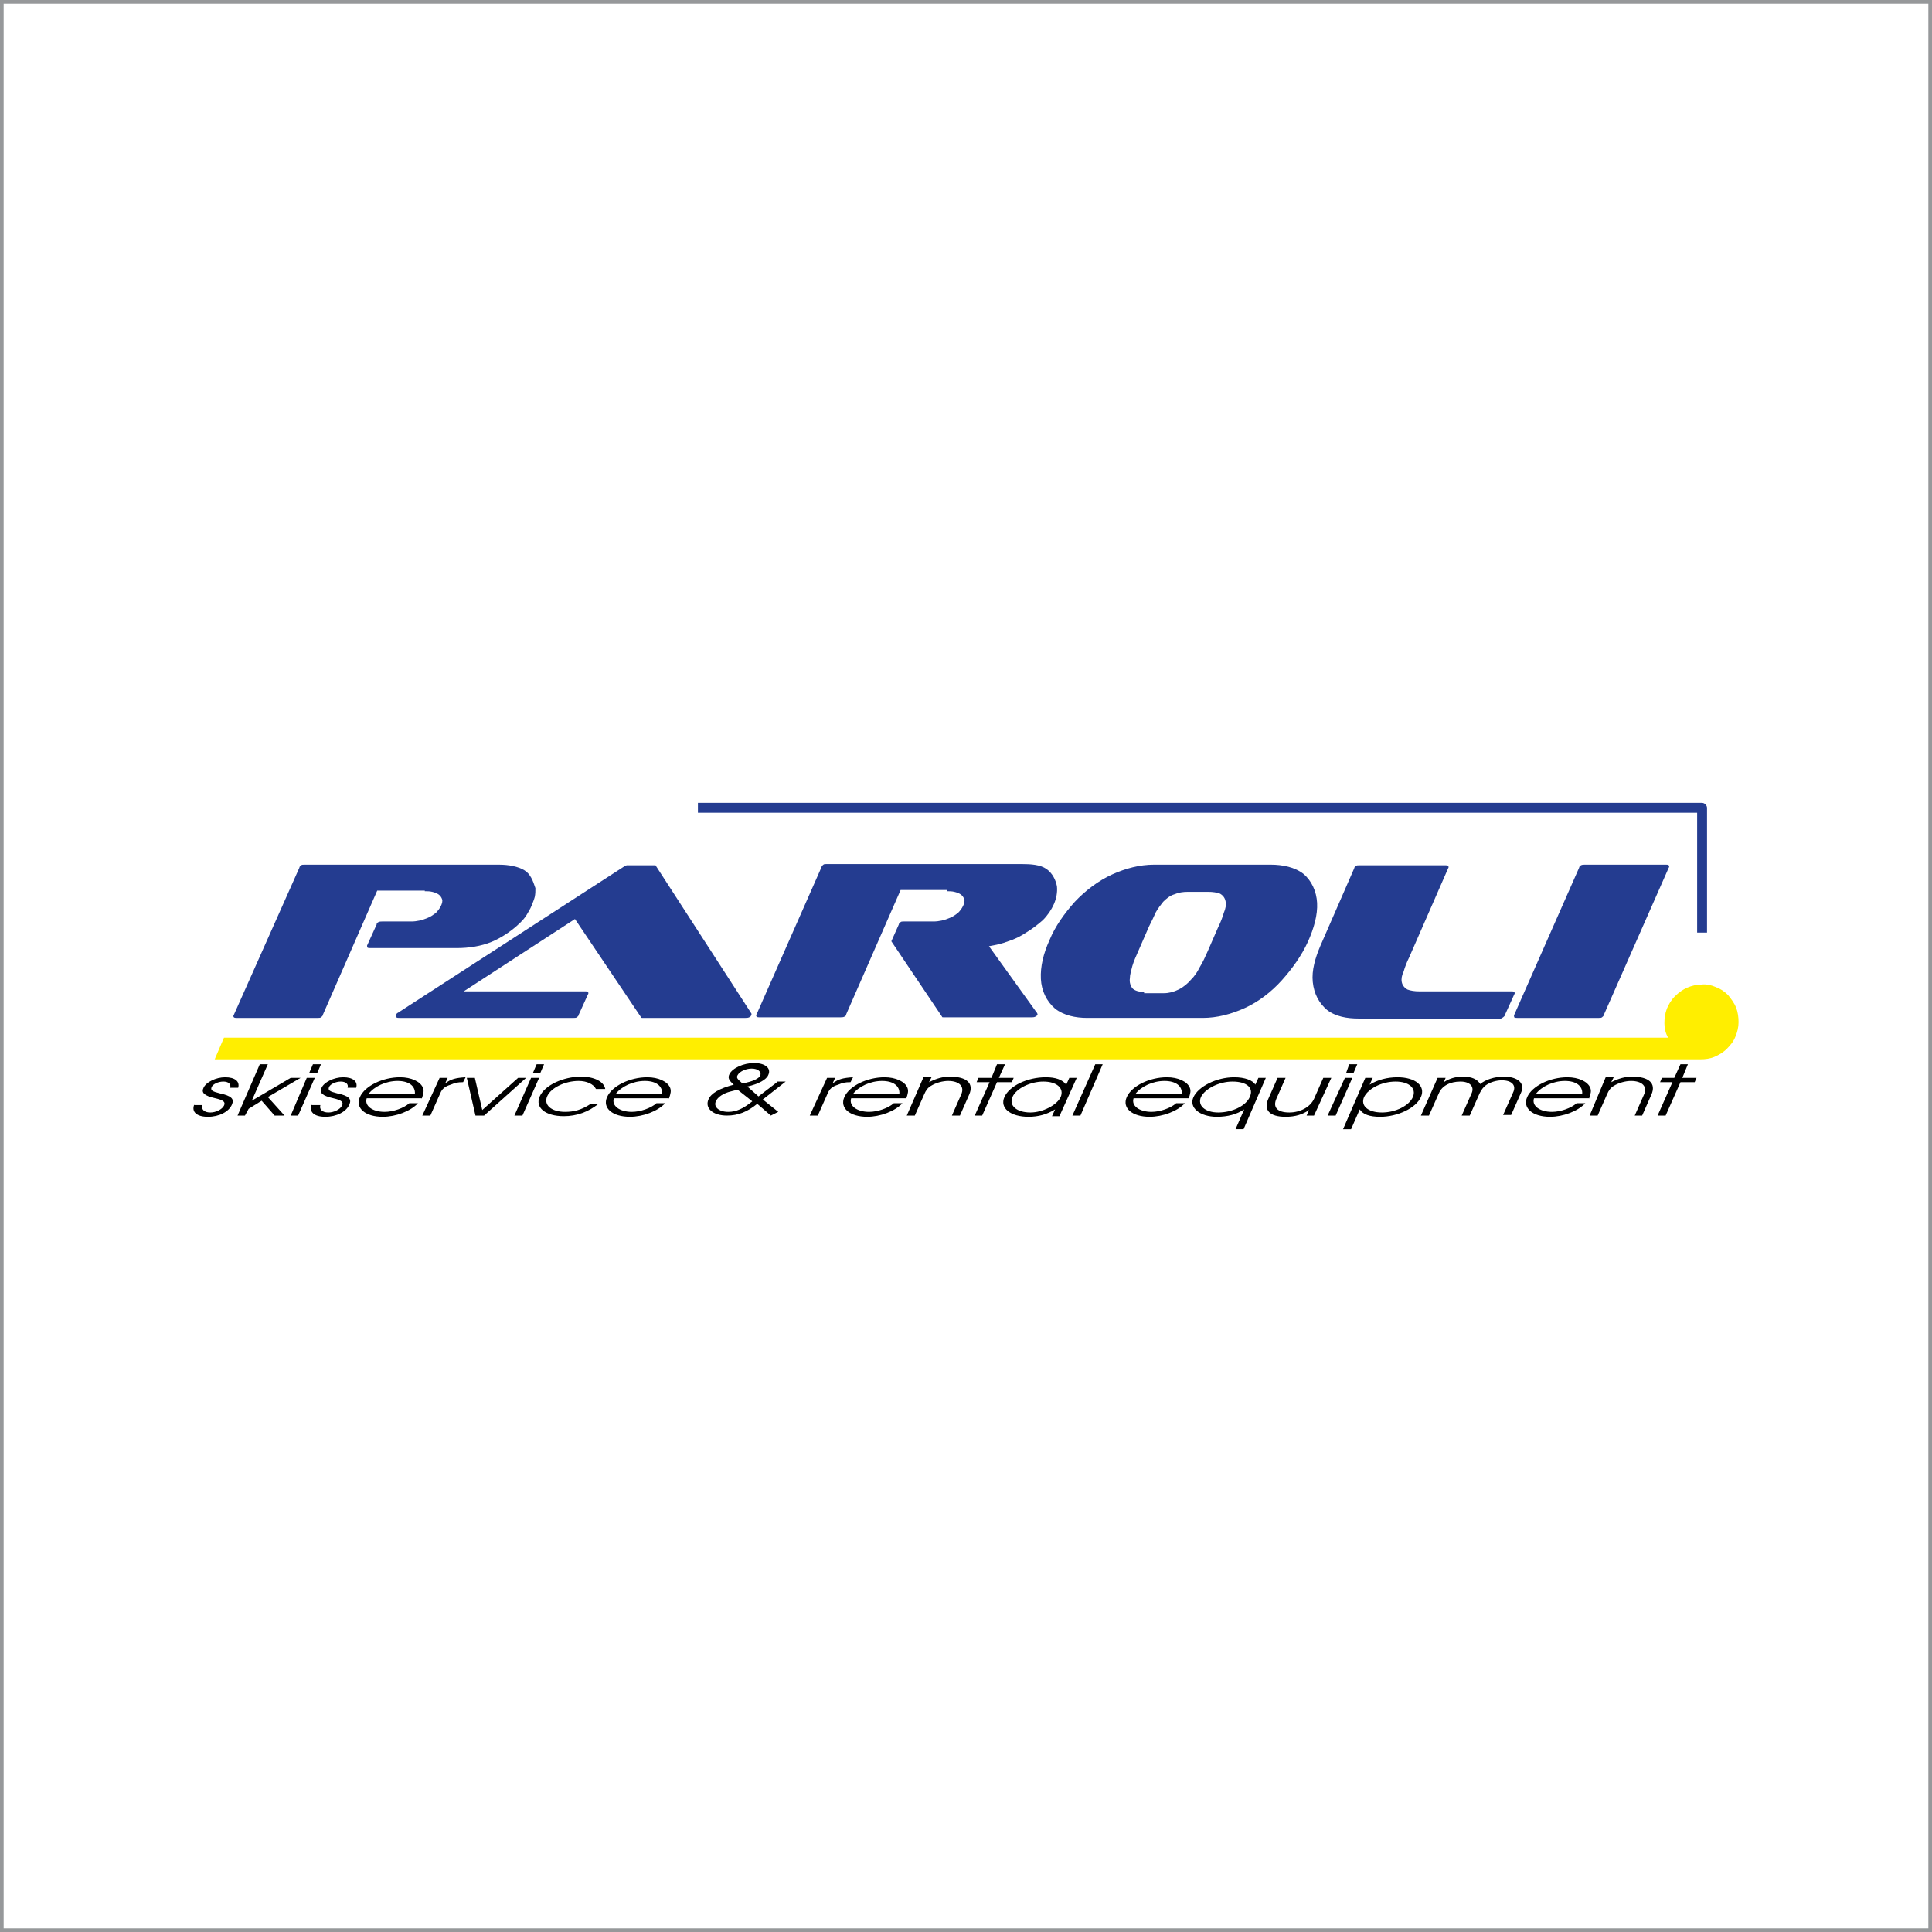 <?xml version="1.0" encoding="UTF-8"?>
<svg xmlns="http://www.w3.org/2000/svg" xmlns:xlink="http://www.w3.org/1999/xlink" xml:space="preserve" width="300px" height="300px" version="1.0" style="shape-rendering:geometricPrecision; text-rendering:geometricPrecision; image-rendering:optimizeQuality; fill-rule:evenodd; clip-rule:evenodd" viewBox="0 0 300 300">
 <defs>
  <style type="text/css">
   
    .fil2 {fill:black}
    .fil3 {fill:#243C90}
    .fil1 {fill:#FFEE00}
    .fil0 {fill:#96989A}
   
  </style>
 </defs>
 <g id="Vrstva_x0020_1">
  <g>
   <path class="fil0" d="M0.567 299.433l298.866 0 0 -298.866 -298.866 0 0 298.866zm-0.567 0.567l300 0 0 -300 -300 0 0 300z"></path>
  </g>
  <g>
   
   <g id="_1779422818928">
    <g>
     <path class="fil1" d="M264.012 164.489c0.767,0 1.535,-0.096 2.207,-0.384 0.671,-0.287 1.343,-0.671 1.919,-1.247 0.576,-0.575 1.055,-1.151 1.343,-1.919 0.288,-0.672 0.48,-1.439 0.48,-2.207 0,-0.767 -0.096,-1.535 -0.384,-2.303 -0.288,-0.672 -0.767,-1.343 -1.247,-1.919 -0.576,-0.576 -1.152,-0.96 -1.919,-1.247 -0.672,-0.288 -1.44,-0.48 -2.207,-0.384 -0.768,0 -1.535,0.192 -2.207,0.479 -0.672,0.288 -1.344,0.768 -1.919,1.344 -0.576,0.576 -0.96,1.247 -1.248,1.919 -0.288,0.768 -0.383,1.535 -0.383,2.303 0,0.768 0.191,1.535 0.575,2.207l-224.246 0 -1.439 3.358 230.675 0z"></path>
     <path class="fil2" d="M30.17 171.494c-0.48,1.151 0.384,1.919 2.111,1.919 1.727,0 3.263,-0.768 3.742,-1.919 0.384,-0.863 -0.096,-1.343 -1.919,-1.727 -1.151,-0.288 -1.439,-0.48 -1.247,-0.96 0.192,-0.48 1.055,-0.863 1.823,-0.863 0.768,0 1.247,0.383 1.056,0.959l1.247 0c0.288,-0.959 -0.48,-1.631 -2.015,-1.631 -1.439,0 -2.975,0.768 -3.359,1.631 -0.383,0.768 0.097,1.248 1.824,1.631 1.247,0.288 1.631,0.576 1.343,1.152 -0.288,0.576 -1.247,1.056 -2.111,1.056 -0.959,0 -1.439,-0.48 -1.247,-1.152l-1.248 0 0 -0.096z"></path>
     <path class="fil2" d="M36.887 173.221l1.151 0 0.576 -1.055 2.015 -1.248 2.015 2.303 1.536 0 -2.591 -2.878 5.085 -2.975 -1.535 0 -6.045 3.55 2.495 -5.661 -1.248 0 -3.454 7.964z"></path>
     <path class="fil2" d="M48.018 166.6l1.247 0 0.576 -1.343 -1.247 0 -0.576 1.343 0 0zm-2.879 6.621l1.152 0 2.59 -5.853 -1.247 0 -2.495 5.853z"></path>
     <path class="fil2" d="M48.402 171.494c-0.48,1.151 0.383,1.919 2.111,1.919 1.727,0 3.262,-0.768 3.742,-1.919 0.384,-0.863 -0.096,-1.343 -1.919,-1.727 -1.152,-0.288 -1.44,-0.48 -1.248,-0.96 0.192,-0.48 1.056,-0.863 1.824,-0.863 0.767,0 1.247,0.383 1.055,0.959l1.343 0c0.288,-0.959 -0.479,-1.631 -2.015,-1.631 -1.439,0 -2.974,0.768 -3.358,1.631 -0.384,0.768 0.096,1.248 1.823,1.631 1.247,0.288 1.631,0.576 1.343,1.152 -0.288,0.576 -1.247,1.056 -2.11,1.056 -0.96,0 -1.44,-0.48 -1.248,-1.152l-1.343 0 0 -0.096z"></path>
     <path class="fil2" d="M57.229 169.863c0.864,-1.151 2.687,-2.015 4.51,-2.015 1.727,0 2.783,0.767 2.687,2.015l-7.197 0 0 0zm8.253 0.768c0.288,-0.864 0.383,-1.248 0.191,-1.728 -0.383,-0.959 -1.823,-1.631 -3.55,-1.631 -2.687,0 -5.469,1.343 -6.237,3.071 -0.768,1.727 0.864,3.07 3.55,3.07 2.016,0 4.318,-0.863 5.47,-2.111l-1.344 0c-0.863,0.768 -2.494,1.343 -3.838,1.343 -1.919,0 -3.166,-0.959 -2.782,-2.111l8.54 0 0 0.097z"></path>
     <path class="fil2" d="M65.577 173.221l1.248 0 1.535 -3.454c0.288,-0.672 0.672,-1.055 1.631,-1.343 0.672,-0.288 1.056,-0.384 1.92,-0.384l0.383 -0.768c-1.535,0.096 -2.303,0.288 -3.166,0.96l0.384 -0.864 -1.248 0 -2.687 5.853z"></path>
     <path class="fil2" d="M73.83 173.221l1.343 0 6.525 -5.853 -1.248 0 -5.565 4.99 -1.151 -4.99 -1.248 0 1.344 5.853z"></path>
     <path class="fil2" d="M82.753 166.6l1.152 0 0.575 -1.343 -1.151 0 -0.576 1.343 0 0zm-2.878 6.621l1.247 0 2.591 -5.853 -1.247 0 -2.591 5.853z"></path>
     <path class="fil2" d="M91.581 171.494c-1.343,0.864 -2.494,1.151 -3.838,1.151 -2.111,0 -3.358,-1.055 -2.783,-2.398 0.576,-1.344 2.783,-2.399 4.894,-2.399 1.247,0 2.303,0.48 2.687,1.247l1.439 0c-0.192,-1.151 -1.727,-1.919 -3.742,-1.919 -2.783,0 -5.661,1.344 -6.429,3.071 -0.768,1.727 0.863,3.07 3.742,3.07 2.015,0 3.838,-0.672 5.374,-1.919l-1.344 0 0 0.096z"></path>
     <path class="fil2" d="M95.611 169.863c0.864,-1.151 2.687,-2.015 4.51,-2.015 1.727,0 2.783,0.767 2.687,2.015l-7.197 0 0 0zm8.253 0.768c0.287,-0.864 0.383,-1.248 0.191,-1.728 -0.383,-0.959 -1.823,-1.631 -3.55,-1.631 -2.687,0 -5.469,1.343 -6.237,3.071 -0.768,1.727 0.863,3.07 3.55,3.07 2.015,0 4.318,-0.863 5.47,-2.111l-1.344 0c-0.863,0.768 -2.495,1.343 -3.838,1.343 -1.919,0 -3.166,-0.959 -2.782,-2.111l8.54 0 0 0.097z"></path>
     <path class="fil2" d="M115.282 168.232l0 0 0 0c-0.768,-0.672 -0.959,-0.864 -0.768,-1.248 0.288,-0.576 1.248,-1.055 2.208,-1.055 0.959,0 1.535,0.479 1.343,1.055 -0.192,0.48 -1.152,0.96 -2.783,1.248l0 0 0 0zm1.535 2.782c-1.439,1.152 -2.494,1.631 -3.742,1.631 -1.439,0 -2.303,-0.767 -1.919,-1.631 0.288,-0.671 1.151,-1.247 2.303,-1.535 1.055,-0.288 0.864,-0.192 1.055,-0.288l2.303 1.823 0 0zm3.838 -2.974l-2.878 2.207 -1.727 -1.535c1.727,-0.384 2.974,-1.056 3.262,-1.824 0.48,-1.055 -0.576,-1.823 -2.207,-1.823 -1.631,0 -3.358,0.768 -3.838,1.727 -0.288,0.576 -0.096,0.96 0.672,1.632 -2.207,0.575 -3.551,1.343 -3.934,2.302 -0.576,1.344 0.671,2.495 2.878,2.495 1.727,0 3.167,-0.576 4.702,-1.823l2.111 1.823 1.151 -0.576 -2.398 -1.919 3.55 -2.782 -1.344 0 0 0.096z"></path>
     <path class="fil2" d="M125.741 173.221l1.248 0 1.535 -3.454c0.288,-0.672 0.671,-1.055 1.631,-1.343 0.672,-0.288 1.056,-0.384 1.919,-0.384l0.384 -0.768c-1.535,0.096 -2.303,0.288 -3.167,0.96l0.384 -0.864 -1.247 0 -2.687 5.853z"></path>
     <path class="fil2" d="M132.458 169.863c0.863,-1.151 2.687,-2.015 4.51,-2.015 1.727,0 2.782,0.767 2.687,2.015l-7.197 0 0 0zm8.252 0.768c0.288,-0.864 0.384,-1.248 0.192,-1.728 -0.384,-0.959 -1.823,-1.631 -3.55,-1.631 -2.687,0 -5.47,1.343 -6.238,3.071 -0.767,1.727 0.864,3.07 3.551,3.07 2.015,0 4.318,-0.863 5.469,-2.111l-1.343 0c-0.864,0.768 -2.495,1.343 -3.838,1.343 -1.919,0 -3.167,-0.959 -2.783,-2.111l8.54 0 0 0.097z"></path>
     <path class="fil2" d="M140.806 173.221l1.247 0 1.44 -3.262c0.287,-0.672 0.575,-1.056 1.055,-1.344 0.768,-0.479 1.823,-0.767 2.687,-0.767 1.727,0 2.591,0.864 2.015,2.111l-1.439 3.262 1.247 0 1.439 -3.262c0.768,-1.727 -0.383,-2.783 -2.974,-2.783 -1.152,0 -2.111,0.288 -3.263,0.864l0.384 -0.768 -1.247 0 -2.591 5.949z"></path>
     <path class="fil2" d="M151.361 173.221l1.151 0 2.304 -5.181 2.302 0 0.288 -0.672 -2.303 0 0.96 -2.111 -1.247 0 -0.864 2.111 -2.015 0 -0.288 0.672 2.015 0 -2.303 5.181z"></path>
     <path class="fil2" d="M162.012 167.944c2.111,0 3.263,1.055 2.687,2.399 -0.576,1.247 -2.783,2.399 -4.702,2.399 -2.111,0 -3.359,-1.056 -2.783,-2.399 0.576,-1.344 2.783,-2.399 4.798,-2.399l0 0zm5.182 -0.576l-1.152 0 -0.48 1.056c-0.575,-0.768 -1.631,-1.152 -3.166,-1.152 -2.879,0 -5.661,1.343 -6.429,3.071 -0.768,1.727 0.959,3.07 3.742,3.07 1.535,0 2.879,-0.384 4.126,-1.151l-0.48 1.055 1.152 0 2.687 -5.949z"></path>
     <path class="fil2" d="M166.522 173.221l1.247 0 3.455 -7.964 -1.152 0 -3.55 7.964z"></path>
     <path class="fil2" d="M176.309 169.863c0.864,-1.151 2.687,-2.015 4.51,-2.015 1.727,0 2.783,0.767 2.687,2.015l-7.197 0 0 0zm8.252 0.768c0.288,-0.864 0.384,-1.248 0.192,-1.728 -0.383,-0.959 -1.823,-1.631 -3.55,-1.631 -2.687,0 -5.469,1.343 -6.237,3.071 -0.768,1.727 0.864,3.07 3.55,3.07 2.015,0 4.318,-0.863 5.47,-2.111l-1.344 0c-0.863,0.768 -2.495,1.343 -3.838,1.343 -1.919,0 -3.166,-0.959 -2.782,-2.111l8.539 0 0 0.097z"></path>
     <path class="fil2" d="M191.374 167.944c2.207,0 3.358,0.959 2.687,2.399 -0.576,1.343 -2.687,2.399 -4.894,2.399 -2.015,0 -3.262,-1.056 -2.686,-2.399 0.671,-1.344 2.878,-2.399 4.893,-2.399l0 0zm5.182 -0.576l-1.152 0 -0.48 1.056c-0.383,-0.672 -1.631,-1.152 -3.262,-1.152 -2.783,0 -5.565,1.439 -6.333,3.071 -0.768,1.631 0.96,3.07 3.646,3.07 1.632,0 3.071,-0.384 4.222,-1.151l-1.343 3.07 1.247 0 3.455 -7.964z"></path>
     <path class="fil2" d="M206.727 167.368l-1.248 0 -1.439 3.263c-0.576,1.247 -2.111,2.111 -3.838,2.111 -1.823,0 -2.591,-0.768 -2.015,-2.111l1.439 -3.263 -1.247 0 -1.439 3.263c-0.768,1.727 0.191,2.782 2.686,2.782 1.535,0 2.687,-0.384 3.646,-1.055l-0.383 0.863 1.151 0 2.687 -5.853z"></path>
     <path class="fil2" d="M209.03 166.6l1.151 0 0.576 -1.343 -1.248 0 -0.479 1.343 0 0zm-2.879 6.621l1.248 0 2.59 -5.853 -1.151 0 -2.687 5.853z"></path>
     <path class="fil2" d="M216.706 167.944c2.111,0 3.263,1.055 2.687,2.399 -0.576,1.343 -2.687,2.399 -4.798,2.399 -2.207,0 -3.358,-1.056 -2.782,-2.399 0.671,-1.344 2.782,-2.399 4.893,-2.399l0 0zm-4.701 -0.576l-3.455 7.964 1.247 0 1.344 -3.07c0.48,0.767 1.535,1.151 3.166,1.151 2.687,0 5.566,-1.343 6.333,-3.07 0.768,-1.728 -0.863,-3.071 -3.646,-3.071 -1.535,0 -3.07,0.384 -4.318,1.152l0.48 -1.056 -1.151 0z"></path>
     <path class="fil2" d="M220.64 173.221l1.248 0 1.535 -3.454c0.48,-1.152 1.727,-1.823 3.359,-1.823 1.439,0 2.206,0.768 1.727,1.823l-1.536 3.454 1.248 0 1.535 -3.454c0.288,-0.576 0.576,-0.96 0.96,-1.248 0.671,-0.479 1.631,-0.767 2.494,-0.767 1.536,0 2.303,0.767 1.728,1.919l-1.536 3.454 1.248 0 1.535 -3.454c0.672,-1.439 -0.48,-2.495 -2.687,-2.495 -1.439,0 -2.878,0.48 -3.646,1.152 -0.48,-0.768 -1.343,-1.152 -2.687,-1.152 -1.151,0 -2.111,0.288 -2.974,0.864l0.287 -0.672 -1.247 0 -2.591 5.853z"></path>
     <path class="fil2" d="M238.488 169.863c0.864,-1.151 2.687,-2.015 4.51,-2.015 1.727,0 2.783,0.767 2.686,2.015l-7.196 0 0 0zm8.252 0.768c0.288,-0.864 0.384,-1.248 0.192,-1.728 -0.384,-0.959 -1.823,-1.631 -3.55,-1.631 -2.687,0 -5.47,1.343 -6.238,3.071 -0.767,1.727 0.864,3.07 3.551,3.07 2.015,0 4.318,-0.863 5.469,-2.111l-1.343 0c-0.864,0.768 -2.495,1.343 -3.838,1.343 -1.919,0 -3.167,-0.959 -2.783,-2.111l8.54 0 0 0.097z"></path>
     <path class="fil2" d="M246.836 173.221l1.247 0 1.44 -3.262c0.288,-0.672 0.576,-1.056 1.055,-1.344 0.768,-0.479 1.823,-0.767 2.687,-0.767 1.727,0 2.591,0.864 2.015,2.111l-1.439 3.262 1.151 0 1.439 -3.262c0.768,-1.727 -0.383,-2.783 -2.974,-2.783 -1.152,0 -2.111,0.288 -3.263,0.864l0.384 -0.768 -1.247 0 -2.495 5.949z"></path>
     <path class="fil2" d="M257.391 173.221l1.247 0 2.303 -5.181 2.207 0 0.288 -0.672 -2.207 0 0.864 -2.111 -1.152 0 -0.959 2.111 -1.919 0 -0.288 0.672 1.919 0 -2.303 5.181z"></path>
     <path class="fil3" d="M65.961 138.39c0.384,0 0.768,0 1.152,0.096 0.384,0.095 0.671,0.192 0.959,0.383 0.288,0.192 0.48,0.48 0.576,0.768 0.096,0.288 0,0.672 -0.192,1.056 -0.192,0.384 -0.48,0.767 -0.767,1.055 -0.384,0.288 -0.768,0.576 -1.248,0.768 -0.864,0.383 -1.727,0.575 -2.591,0.575l-4.509 0c-0.192,0 -0.384,0 -0.576,0.096 -0.192,0.096 -0.288,0.192 -0.288,0.384l-1.44 3.167c-0.095,0.096 0,0.288 0,0.384 0.096,0.096 0.288,0.096 0.48,0.096l13.434 0c1.823,0 3.742,-0.288 5.373,-0.96 1.632,-0.672 3.071,-1.727 3.935,-2.495 0.863,-0.767 1.247,-1.247 1.535,-1.727 0.288,-0.48 0.576,-0.959 0.767,-1.439 0.192,-0.48 0.384,-0.96 0.48,-1.344 0.096,-0.48 0.096,-0.863 0.096,-1.343 -0.384,-1.151 -0.767,-2.207 -1.727,-2.783 -0.96,-0.576 -2.399,-0.863 -3.934,-0.863l-30.226 0c-0.192,0 -0.384,0 -0.48,0.096 -0.096,0.096 -0.287,0.191 -0.287,0.383l-10.172 22.838c-0.096,0.096 -0.096,0.287 0,0.384 0.096,0.095 0.288,0.095 0.384,0.095l12.666 0c0.192,0 0.384,0 0.48,-0.095 0.096,-0.097 0.288,-0.192 0.288,-0.384l8.444 -19.287 7.388 0 0 0.096z"></path>
     <path class="fil3" d="M89.278 142.708l10.268 15.257c0,0.095 0.095,0.095 0.191,0.095 0.096,0 0.192,0 0.288,0l15.737 0c0.192,0 0.384,0 0.575,-0.095 0.192,-0.097 0.288,-0.192 0.288,-0.288 0.097,-0.096 0.097,-0.288 0,-0.384l-14.777 -22.837c0,-0.096 -0.095,-0.096 -0.192,-0.096 -0.095,0 -0.191,0 -0.288,0l-3.742 0c-0.096,0 -0.191,0 -0.288,0 -0.095,0 -0.191,0.096 -0.287,0.096l-35.312 22.837c-0.096,0 -0.096,0.096 -0.192,0.192 -0.095,0.096 -0.095,0.096 -0.095,0.192 0,0.096 0,0.191 0.095,0.288 0.096,0.095 0.288,0.095 0.48,0.095l27.06 0c0.191,0 0.383,0 0.479,-0.095 0.096,-0.097 0.288,-0.192 0.288,-0.384l1.439 -3.167c0.096,-0.096 0.096,-0.288 0,-0.384 -0.096,-0.096 -0.287,-0.096 -0.384,-0.096l-18.903 0 17.272 -11.226z"></path>
     <path class="fil3" d="M147.043 138.39c0.384,0 0.768,0 1.152,0.096 0.383,0.095 0.671,0.192 0.959,0.383 0.288,0.192 0.48,0.48 0.576,0.768 0.096,0.288 0,0.672 -0.192,1.056 -0.192,0.384 -0.48,0.767 -0.768,1.055 -0.383,0.288 -0.767,0.576 -1.247,0.768 -0.864,0.383 -1.727,0.575 -2.591,0.575l-4.606 0c-0.192,0 -0.384,0 -0.479,0.096 -0.097,0.096 -0.288,0.192 -0.288,0.384l-1.152 2.591 7.869 11.706c0,0.097 0.095,0.097 0.191,0.097 0.096,0 0.192,0 0.288,0l13.434 0c0.192,0 0.384,0 0.576,-0.097 0.191,-0.095 0.288,-0.191 0.288,-0.287 0.095,-0.096 0.095,-0.192 0,-0.192 0,-0.096 0,-0.096 -0.097,-0.192l-7.388 -10.267c1.056,-0.192 2.015,-0.384 2.975,-0.768 0.959,-0.288 1.919,-0.768 2.782,-1.343 0.96,-0.576 1.823,-1.248 2.591,-1.92 0.768,-0.767 1.343,-1.631 1.727,-2.494 0.384,-0.864 0.576,-1.824 0.48,-2.783 -0.192,-0.96 -0.672,-2.015 -1.631,-2.687 -0.96,-0.671 -2.399,-0.767 -3.838,-0.767l-30.322 0c-0.192,0 -0.384,0 -0.48,0.096 -0.096,0.096 -0.288,0.192 -0.288,0.384l-10.075 22.837c-0.096,0.096 -0.096,0.288 0,0.383 0.096,0.097 0.288,0.097 0.384,0.097l12.666 0c0.192,0 0.384,0 0.575,-0.097 0.192,-0.095 0.288,-0.191 0.288,-0.383l8.445 -19.287 7.196 0 0 0.192z"></path>
     <path class="fil3" d="M177.653 154.03c-0.576,0 -1.248,-0.096 -1.728,-0.48 -0.383,-0.383 -0.575,-1.055 -0.479,-1.631 0,-0.575 0.192,-1.151 0.384,-1.919 0.192,-0.672 0.575,-1.535 0.959,-2.399l1.631 -3.742c0.384,-0.768 0.768,-1.535 1.056,-2.207 0.384,-0.672 0.767,-1.151 1.151,-1.631 0.48,-0.48 1.056,-0.96 1.727,-1.152 0.672,-0.288 1.344,-0.383 2.111,-0.383l3.167 0c0.671,0 1.343,0.095 1.823,0.287 0.48,0.288 0.768,0.672 0.864,1.248 0.096,0.48 0,1.056 -0.288,1.727 -0.192,0.672 -0.48,1.439 -0.864,2.207l-1.631 3.742c-0.384,0.864 -0.768,1.728 -1.247,2.495 -0.384,0.768 -0.768,1.344 -1.344,1.919 -0.48,0.576 -1.151,1.152 -1.919,1.535 -0.768,0.384 -1.535,0.576 -2.303,0.576l-3.07 0 0 -0.192zm9.115 4.03c2.207,0 4.414,-0.575 6.525,-1.535 2.111,-0.959 4.126,-2.495 5.757,-4.318 1.632,-1.823 3.071,-3.838 4.031,-5.949 0.959,-2.111 1.535,-4.222 1.439,-6.045 -0.096,-1.823 -0.863,-3.454 -2.111,-4.51 -1.343,-1.055 -3.262,-1.439 -5.086,-1.439l-18.135 0c-2.207,0 -4.414,0.575 -6.525,1.535 -2.111,0.96 -4.126,2.495 -5.757,4.222 -1.631,1.823 -3.071,3.838 -3.934,5.949 -0.96,2.111 -1.44,4.126 -1.344,6.045 0.096,1.823 0.864,3.455 2.207,4.606 1.343,1.056 3.167,1.439 4.99,1.439l17.943 0z"></path>
     <path class="fil3" d="M233.402 157.965c0.096,-0.097 0.288,-0.192 0.288,-0.384l1.44 -3.167c0.095,-0.096 0.095,-0.288 0,-0.384 -0.096,-0.096 -0.288,-0.096 -0.384,-0.096l-14.393 0c-0.672,0 -1.344,-0.096 -1.824,-0.288 -0.48,-0.288 -0.767,-0.671 -0.863,-1.151 -0.096,-0.48 0,-1.056 0.288,-1.631 0.192,-0.672 0.48,-1.439 0.863,-2.207l6.045 -13.818c0.096,-0.096 0.096,-0.288 0,-0.383 -0.096,-0.096 -0.287,-0.096 -0.384,-0.096l-13.433 0c-0.192,0 -0.384,0 -0.48,0.096 -0.096,0.095 -0.288,0.192 -0.288,0.383l-5.277 12.091c-0.768,1.823 -1.344,3.742 -1.152,5.565 0.192,1.823 0.96,3.262 2.207,4.318 1.344,1.055 3.167,1.343 4.894,1.343l22.165 0c0,-0.096 0.192,-0.096 0.288,-0.191z"></path>
     <path class="fil3" d="M248.275 158.06c0.192,0 0.384,0 0.48,-0.095 0.096,-0.097 0.288,-0.192 0.288,-0.384l10.075 -22.838c0.096,-0.095 0.096,-0.287 0,-0.383 -0.096,-0.096 -0.288,-0.096 -0.384,-0.096l-12.666 0c-0.192,0 -0.384,0 -0.575,0.096 -0.096,0.096 -0.288,0.191 -0.288,0.383l-10.075 22.838c-0.096,0.096 0,0.287 0,0.384 0.095,0.095 0.287,0.095 0.479,0.095l12.666 0z"></path>
     <path class="fil3" d="M265.067 144.819l-1.535 0 0 -18.616 -155.159 0 0 -1.535 155.927 0c0.384,0 0.767,0.384 0.767,0.768l0 19.383z"></path>
    </g>
   </g>
   
  </g>
 </g>
</svg>
